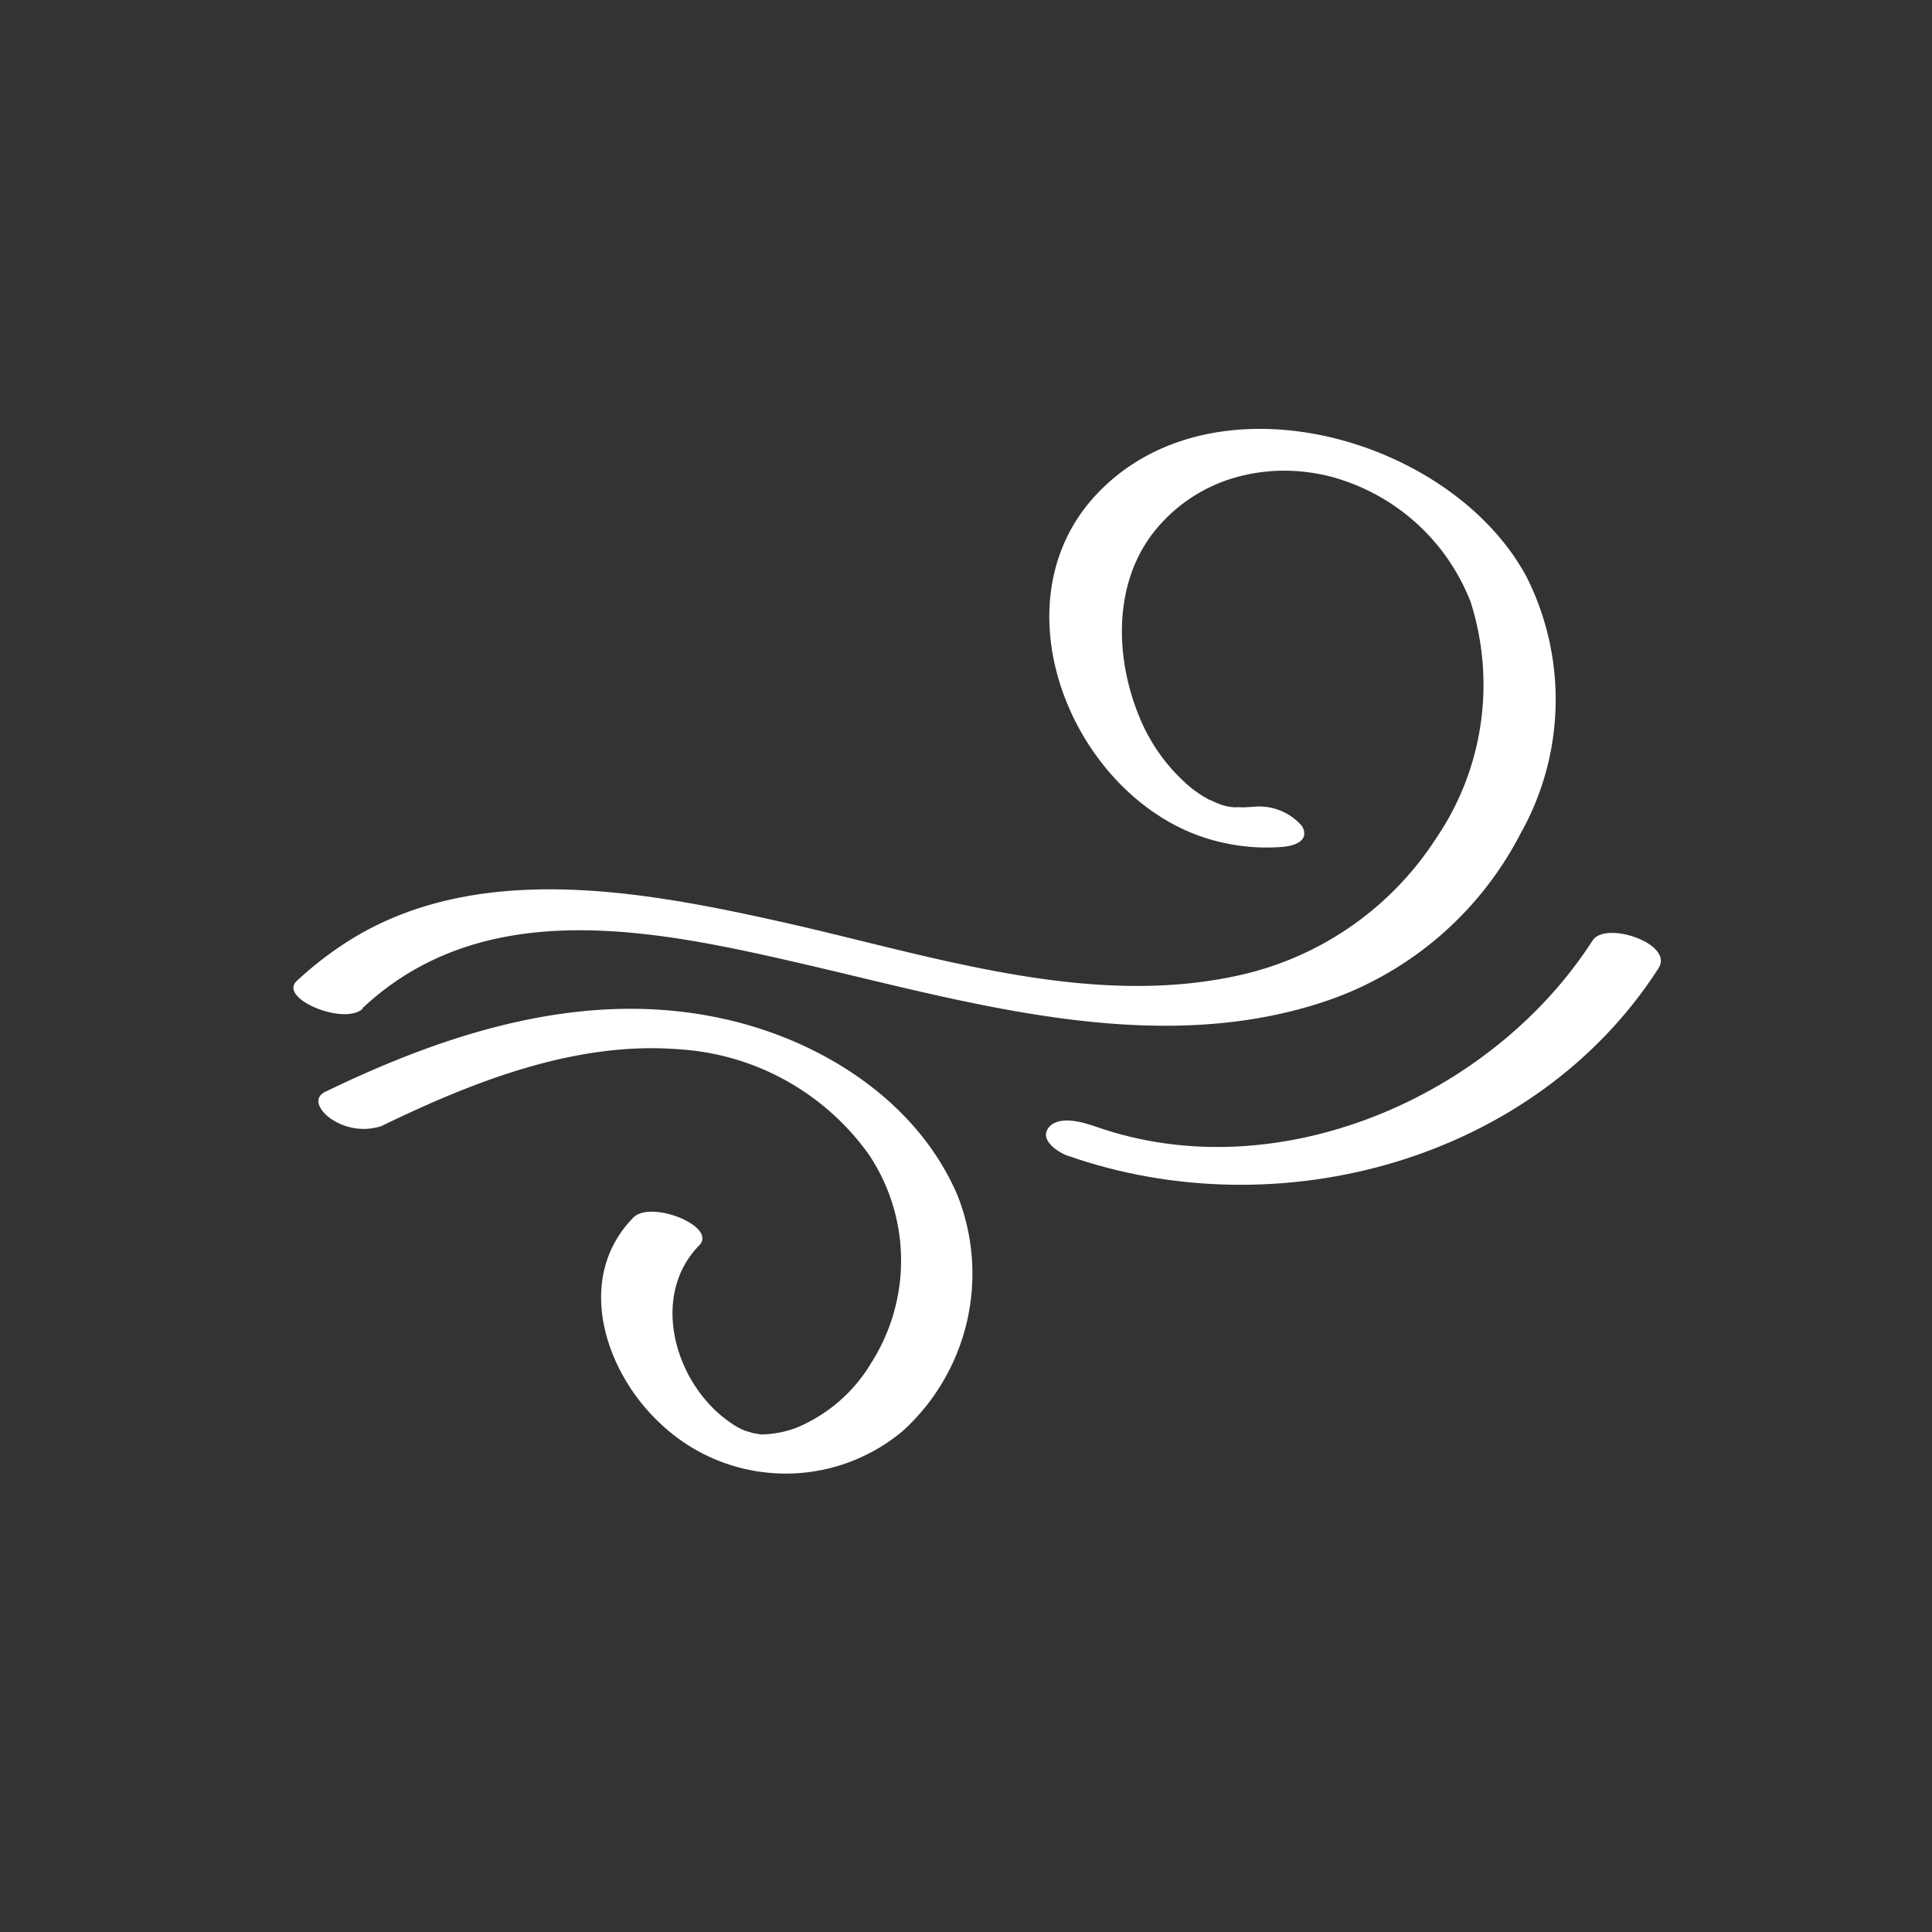 <svg xmlns="http://www.w3.org/2000/svg" width="85.594" height="85.594" viewBox="0 0 85.594 85.594"><rect x="0" y="0" width="85.594" height="85.594" fill="#333333" stroke="none"/><g transform="translate(-1504 -2281)"><rect width="85.594" height="85.594" transform="translate(1504 2281)" fill="none"/><g transform="translate(1506.875 2282.164)"><path d="M13.187,43.5c5.381-5.049,12.928-3.48,19.382-1.991,7.365,1.7,15.472,4.164,22.967,1.788a15.2,15.2,0,0,0,8.959-7.54,12.1,12.1,0,0,0,.274-11.34c-3.292-6.175-13.786-9.18-19-3.748C40.93,25.7,44.892,34.689,51.183,36.14a8.817,8.817,0,0,0,2.772.215c.533-.045,1.216-.28.852-.924a2.512,2.512,0,0,0-2.075-.859c-.176.013-.351.026-.528.032-.052,0-.423-.013-.286,0a2.16,2.16,0,0,1-.794-.156c-.182-.059-.006,0,.026.006a2.368,2.368,0,0,1-.227-.092c-.189-.091-.17-.071-.235-.1a6.032,6.032,0,0,1-.735-.475,8.007,8.007,0,0,1-2.368-3.234c-1.067-2.609-1.145-5.888.69-8.185a7.079,7.079,0,0,1,3.636-2.394,8.084,8.084,0,0,1,2.128-.286,8.6,8.6,0,0,1,1.9.227,9.189,9.189,0,0,1,6.343,5.6,12.083,12.083,0,0,1-1.542,10.476,13.974,13.974,0,0,1-8.672,6.044c-6.708,1.509-13.721-.878-20.228-2.335-6.3-1.412-13.858-2.831-19.61,1.041a15.584,15.584,0,0,0-1.958,1.555c-.833.781,2.108,1.991,2.921,1.229Z" transform="translate(0 0)" fill="#fff"/><path d="M14.139,50.73c4.06-1.965,8.607-3.767,13.208-3.383a11.175,11.175,0,0,1,8.366,4.671,8.439,8.439,0,0,1,.11,9.2,6.982,6.982,0,0,1-3.3,2.882,4.572,4.572,0,0,1-1.614.306c.019,0-.553-.1-.286-.039.019,0-.527-.17-.273-.078a3.005,3.005,0,0,1-.768-.4c-2.44-1.659-3.624-5.576-1.393-7.859.82-.839-2.147-2.023-2.921-1.229-2.609,2.667-1.281,6.779,1.145,9.069a8.065,8.065,0,0,0,10.794.384,9.419,9.419,0,0,0,2.414-10.468C37.828,49.624,33.606,46.956,29.3,46c-6.11-1.366-12.186.566-17.665,3.221-.664.319-.143.963.274,1.223a2.549,2.549,0,0,0,2.225.293Z" transform="translate(-0.087 -2.02)" fill="#fff"/><path d="M47.05,51.793c9.343,3.279,20.69.222,26.175-8.308.7-1.08-2.349-2.115-2.921-1.23-4.476,6.968-13.975,11.074-22.011,8.25-.54-.189-1.626-.521-2.081.032s.423,1.113.839,1.262Z" transform="translate(-2.62 -1.755)" fill="#fff"/></g></g></svg>